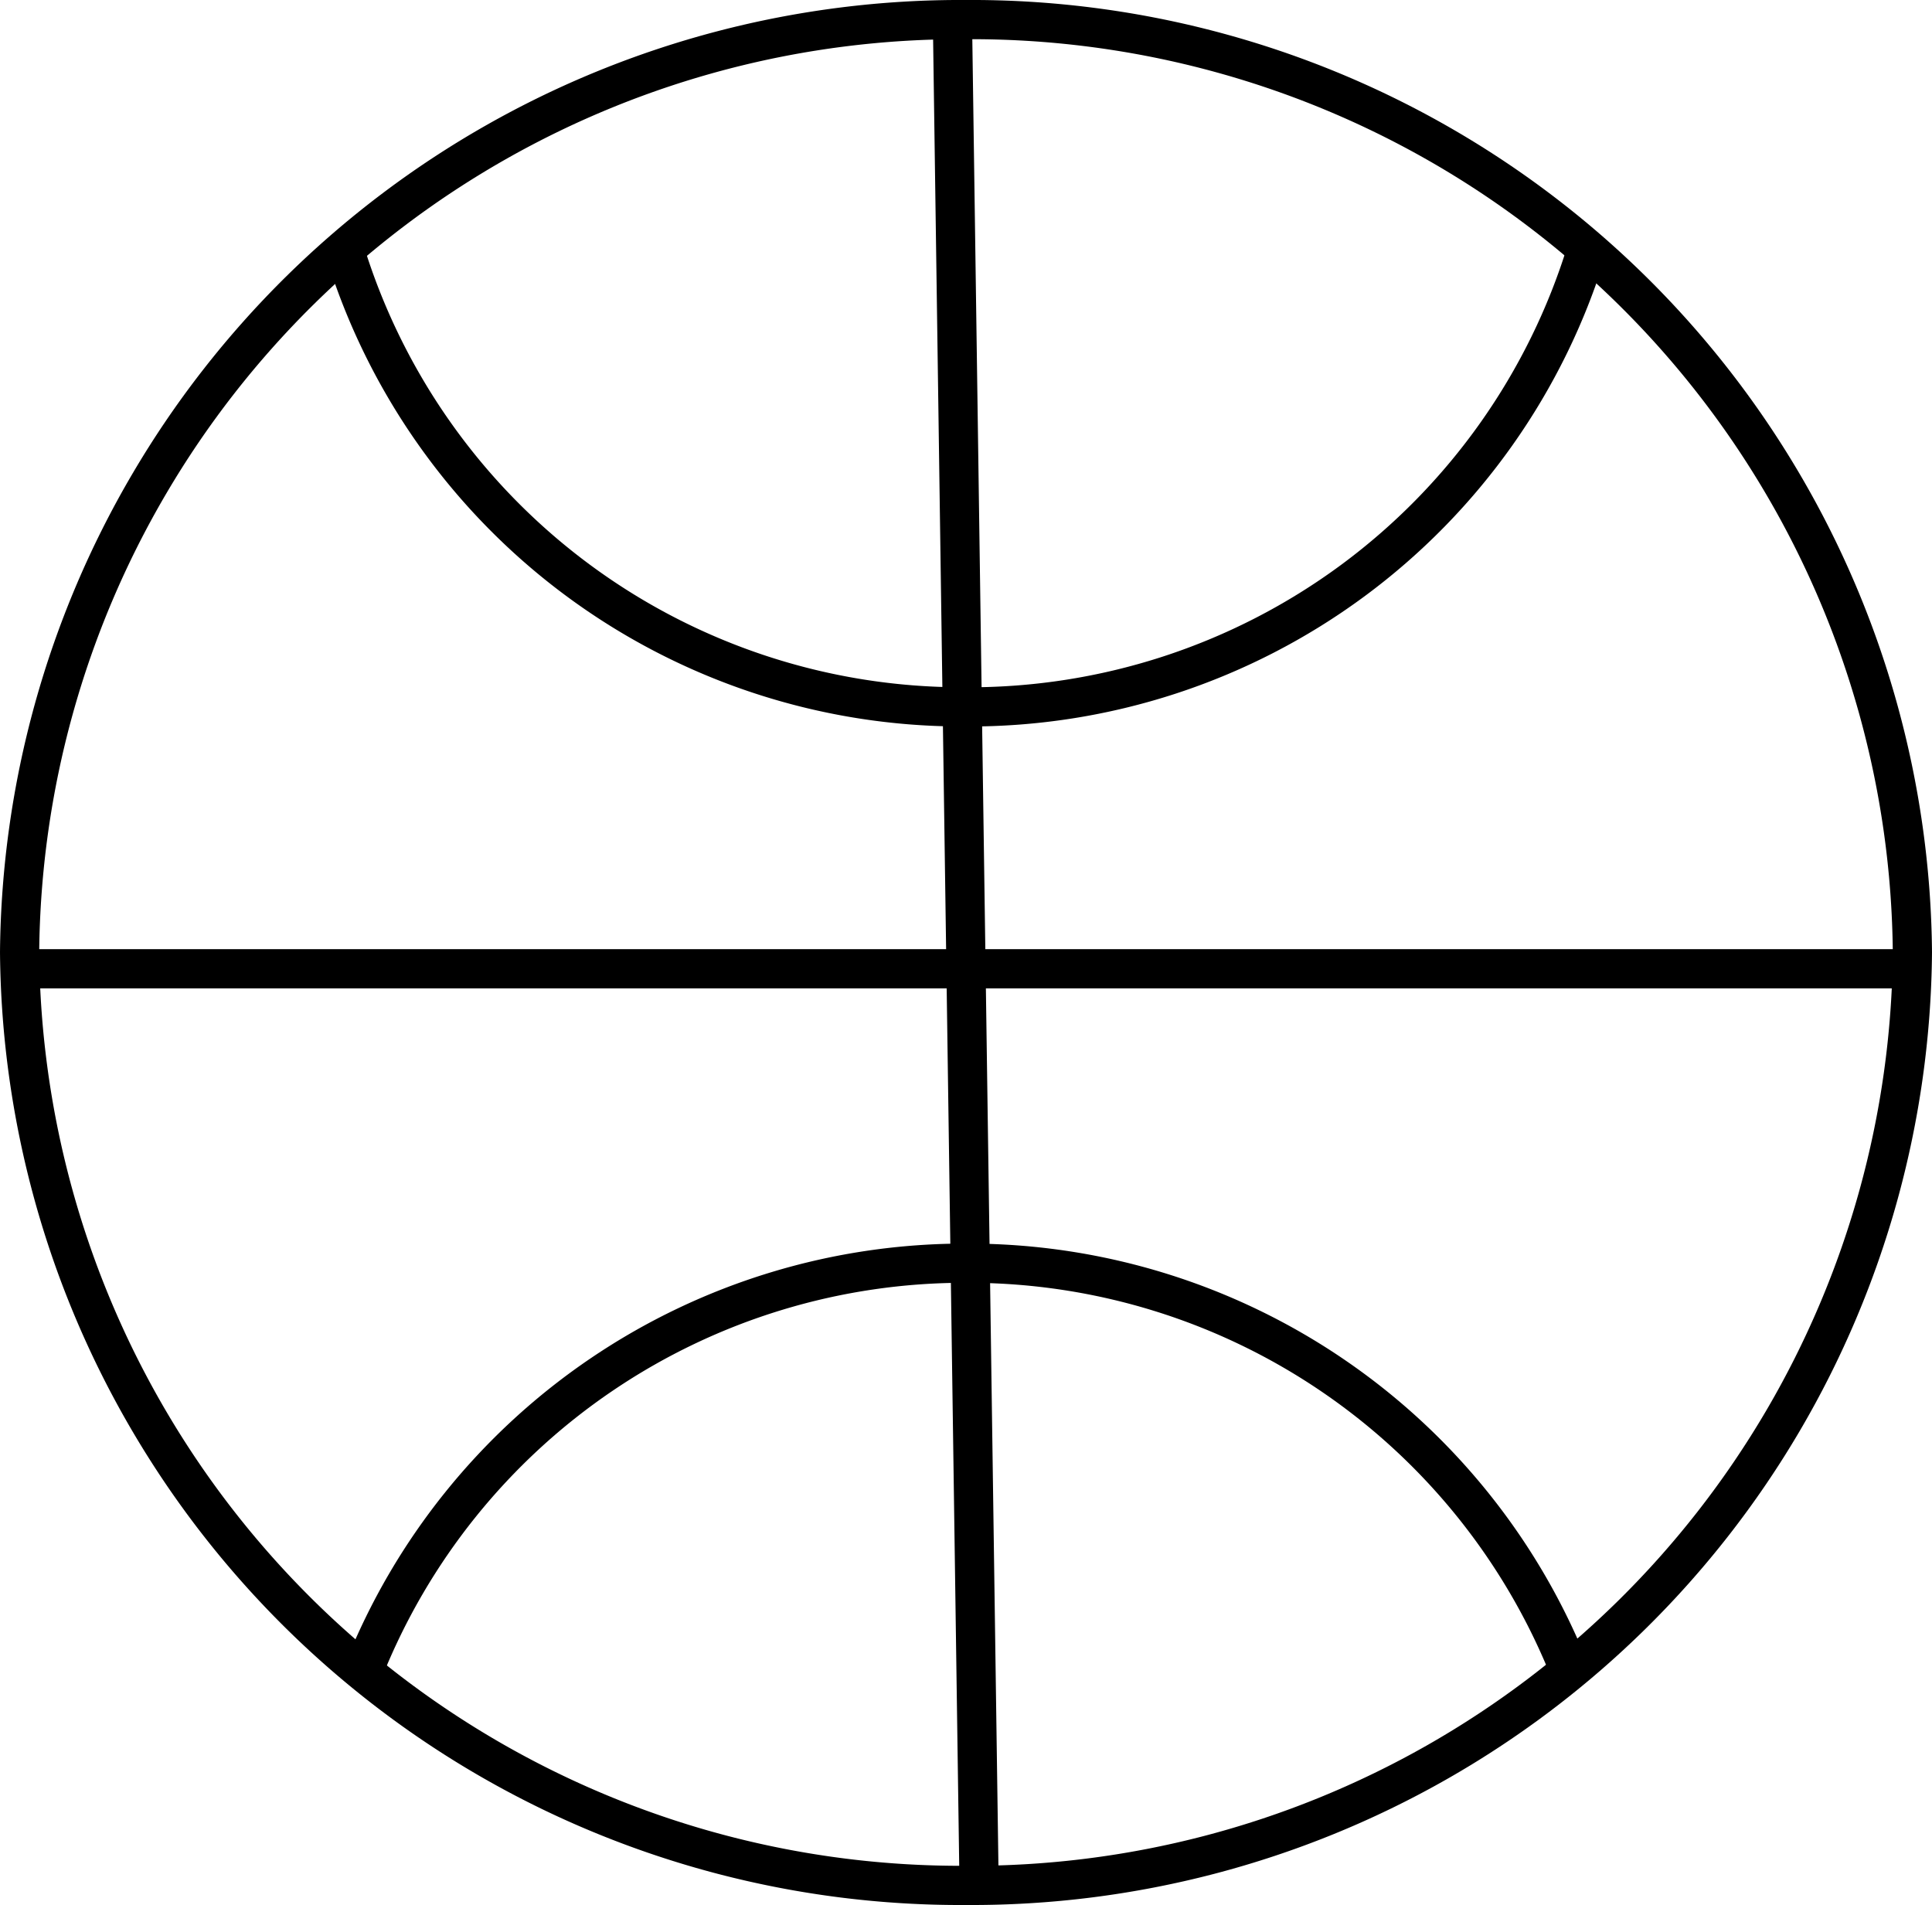 <svg id="Lag_1" data-name="Lag 1" xmlns="http://www.w3.org/2000/svg" viewBox="0 0 49.28 48.59"><defs><style>.cls-1{fill:none;stroke:#000;stroke-miterlimit:10;}</style></defs><path class="cls-1" d="M49,24.79a24,24,0,0,1-24.14,23.8A24,24,0,0,1,.72,24.79,24,24,0,0,1,24.86,1,24,24,0,0,1,49,24.79Z" transform="translate(-0.22 -0.5)"/><line class="cls-1" x1="0.5" y1="24.71" x2="48.78" y2="24.71"/><line class="cls-1" x1="24.3" y1="0.92" x2="24.98" y2="48.5"/><path class="cls-1" d="M9,6.85A16.47,16.47,0,0,0,24.76,18.53h.1A16.47,16.47,0,0,0,40.7,6.85" transform="translate(-0.22 -0.5)"/><path class="cls-1" d="M40.26,43.12A16.51,16.51,0,0,0,25,32.72h-.11a16.5,16.5,0,0,0-15.4,10.4" transform="translate(-0.22 -0.5)"/></svg>